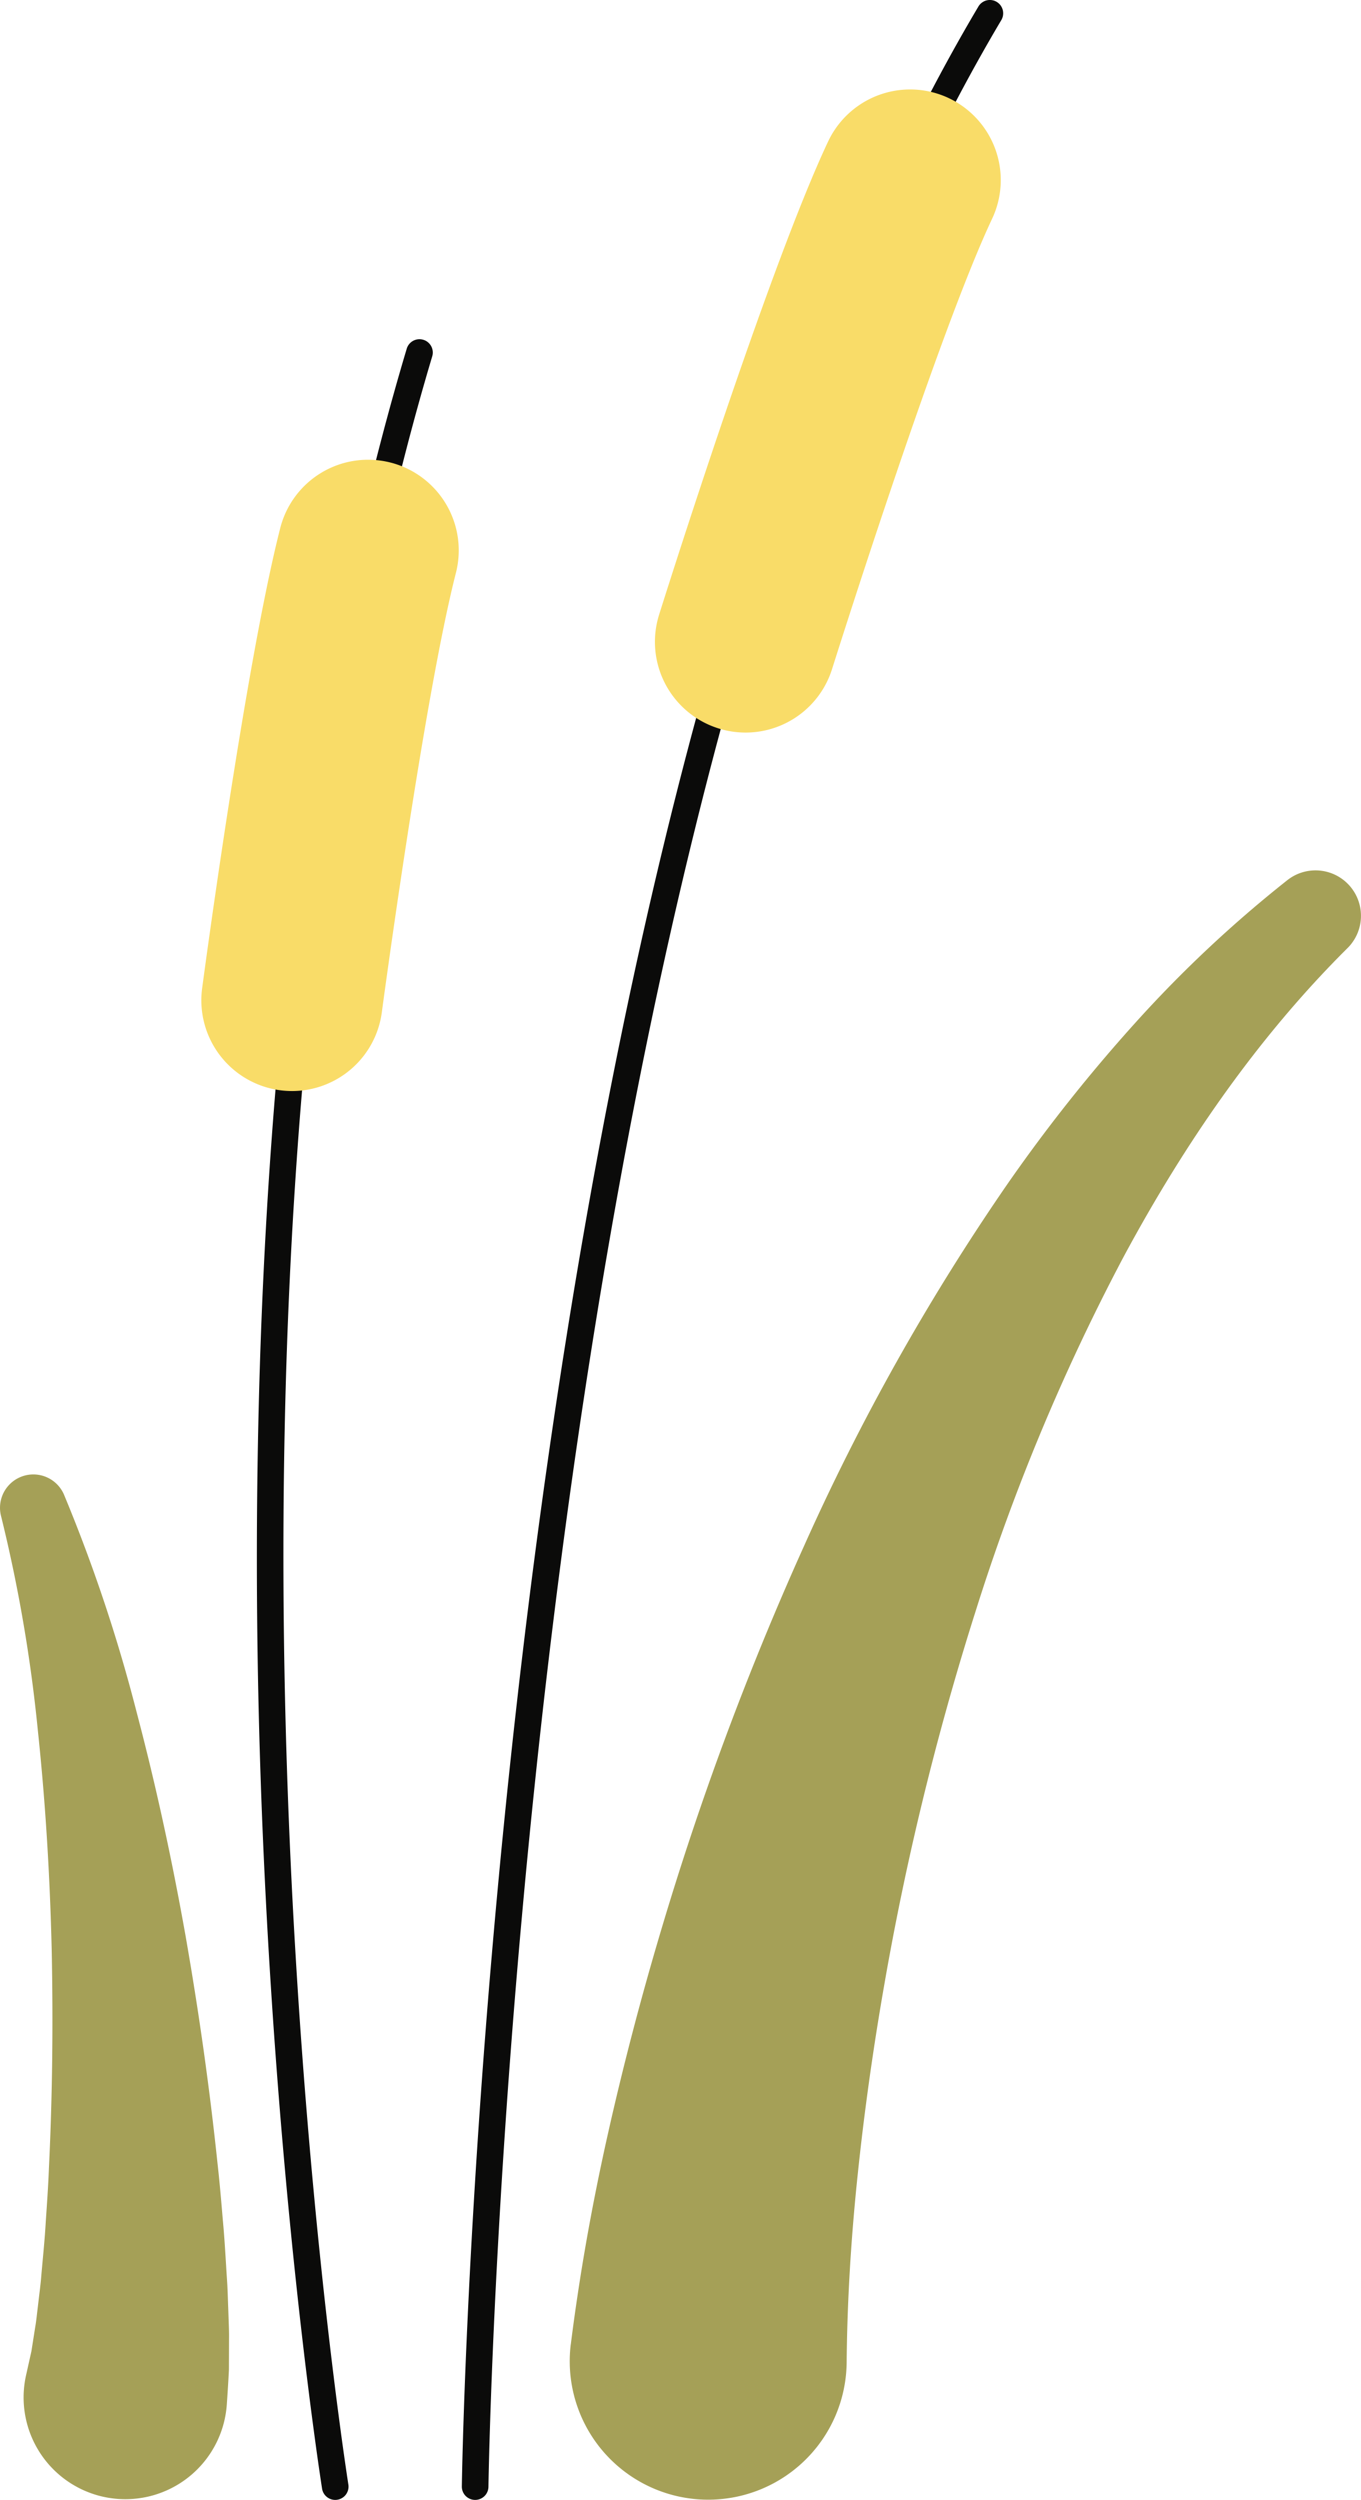   <svg xmlns="http://www.w3.org/2000/svg" viewBox="0 0 311.593 572.316" width="100%" style="vertical-align: middle; max-width: 100%; width: 100%;">
   <g>
    <g>
     <path d="M6.13,543.043l1.058-4.751.881-5.59c.163-.915.279-1.9.391-2.893l.351-2.961c.227-1.981.5-3.933.655-5.977.351-4.056.778-8.09,1.01-12.217.279-4.107.571-8.22.728-12.369.8-16.564.979-33.289.629-50-.4-16.712-1.4-33.415-3.157-50.009A347.41,347.41,0,0,0,.262,347.159l-.02-.08a7.634,7.634,0,0,1,14.413-4.9A365.848,365.848,0,0,1,31.3,392.044c4.458,16.9,8.13,33.965,11.184,51.142,3.006,17.186,5.467,34.468,7.3,51.952.5,4.362.863,8.765,1.236,13.173.419,4.389.641,8.871.932,13.331.164,2.214.209,4.516.3,6.79l.118,3.423c.043,1.136.082,2.277.065,3.485l-.024,7.152c-.125,2.6-.3,5.28-.48,7.929A23.288,23.288,0,1,1,5.457,547.3a23.559,23.559,0,0,1,.473-3.372Z" fill="rgb(165, 160, 87)">
     </path>
     <path d="M130.691,536.631c2.076-16.471,4.944-32.308,8.439-47.908s7.507-30.945,12.014-46.117A698.249,698.249,0,0,1,184.1,353.883a519.572,519.572,0,0,1,46.366-82.558,372.119,372.119,0,0,1,29.539-37.261,283.382,283.382,0,0,1,34.759-32.593,10.406,10.406,0,0,1,13.759,15.566l-.056.053c-20.713,20.59-37.417,44.949-51.28,70.739a483.194,483.194,0,0,0-33.894,81.25,651.205,651.205,0,0,0-20.908,85.676c-2.515,14.451-4.554,28.953-6.05,43.395-1.514,14.429-2.378,28.841-2.5,42.736a31.7,31.7,0,1,1-63.178-4.055Z" fill="rgb(165, 160, 87)">
     </path>
     <path d="M108.782,572.315h-.04a3.048,3.048,0,0,1-3.009-3.087c.013-.941,1.393-95.5,16.579-212.089,8.922-68.5,20.8-131.116,35.288-186.1C175.748,102.194,198.089,45.15,224,1.492A3.049,3.049,0,0,1,229.247,4.6c-25.622,43.163-47.742,99.671-65.743,167.953-14.426,54.722-26.249,117.066-35.138,185.3-15.146,116.252-16.526,210.512-16.537,211.45A3.049,3.049,0,0,1,108.782,572.315Z" fill="rgb(11, 11, 10)">
     </path>
     <path d="M170.7,167.71a20.767,20.767,0,0,1-19.805-26.978c1.009-3.214,24.885-79.052,38.7-108.348a20.753,20.753,0,1,1,37.543,17.7c-12.617,26.764-36.4,102.328-36.642,103.088A20.763,20.763,0,0,1,170.7,167.71Z" fill="rgb(249,220,104)">
     </path>
     <path d="M76.744,572.315a3.048,3.048,0,0,1-3.006-2.568c-.111-.694-11.08-70.4-14.148-165.131-2.832-87.478.686-214.835,33.527-324.783a3.047,3.047,0,1,1,5.84,1.744c-18,60.253-38.378,165.174-33.274,322.842C68.738,498.766,79.648,568.1,79.757,568.788a3.048,3.048,0,0,1-3.013,3.527Z" fill="rgb(11, 11, 10)">
     </path>
     <path d="M66.875,249.778a20.776,20.776,0,0,1-20.6-23.5c.4-3.015,9.928-74.213,17.891-105.409a20.753,20.753,0,1,1,40.217,10.267c-7.362,28.838-16.87,99.908-16.966,100.622A20.757,20.757,0,0,1,66.875,249.778Z" fill="rgb(249,220,104)">
     </path>
    </g>
   </g>
  </svg>
